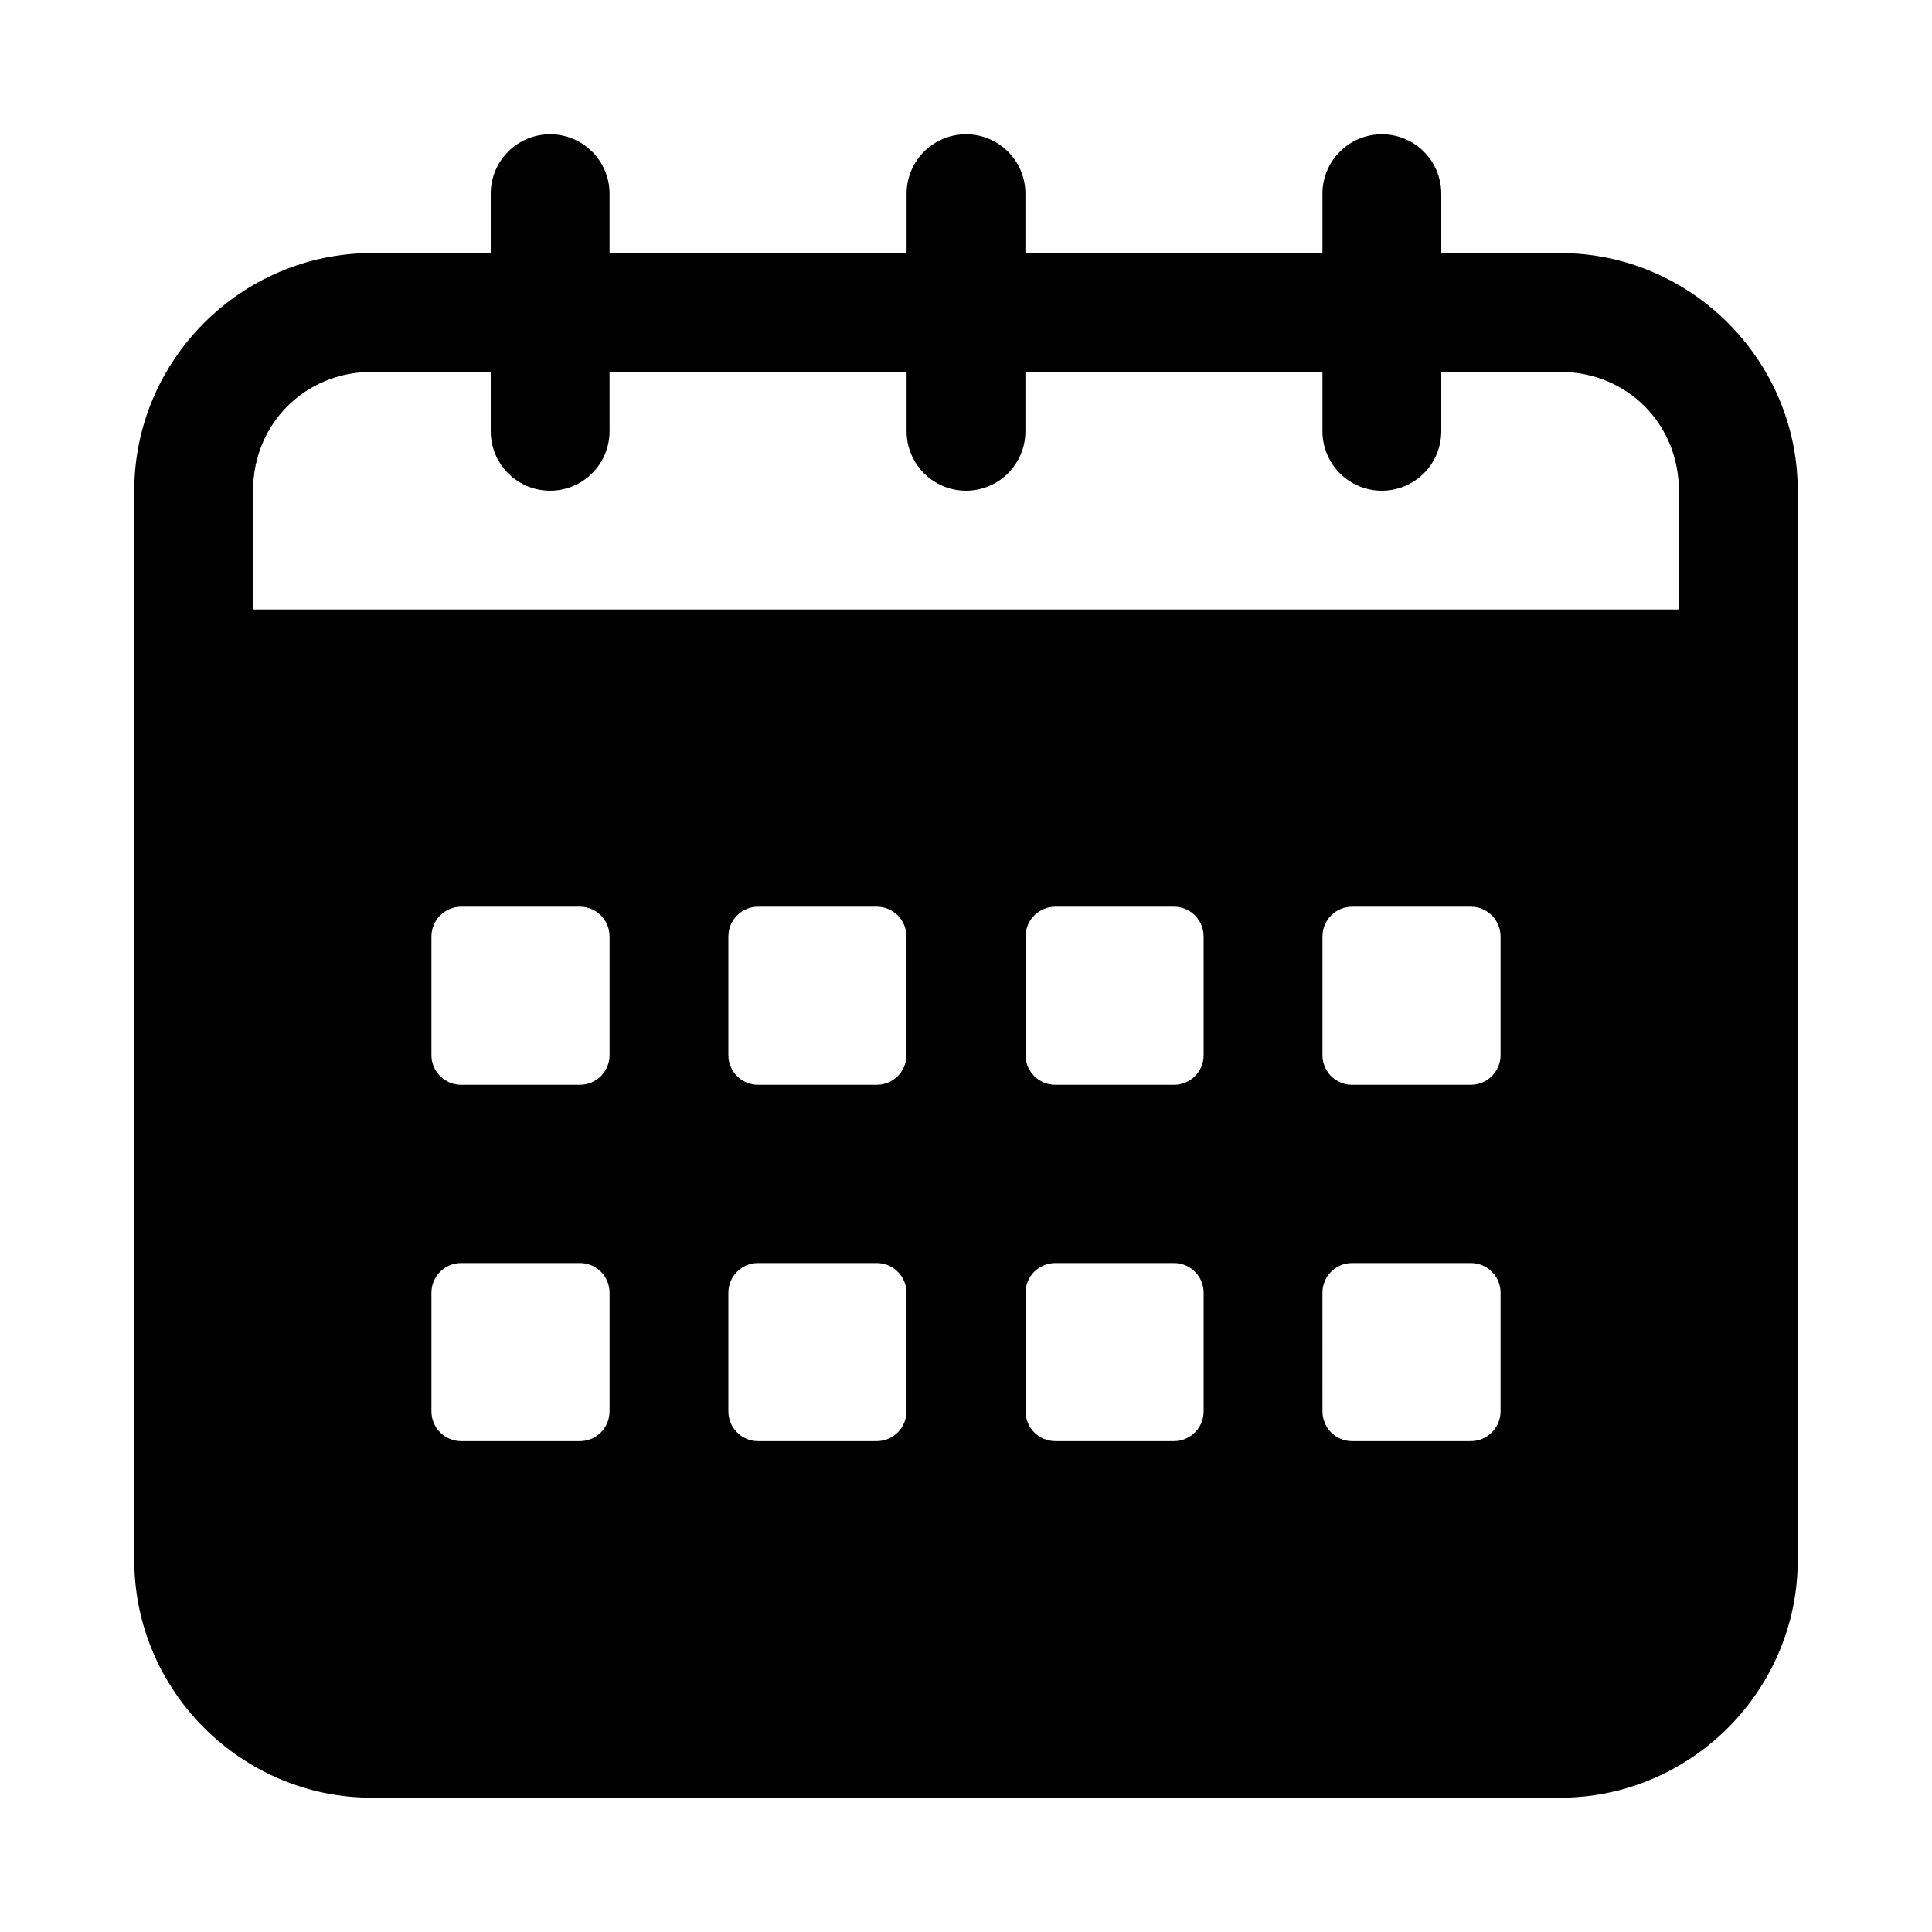 <?xml version="1.0" encoding="UTF-8"?>
<!-- Uploaded to: ICON Repo, www.svgrepo.com, Generator: ICON Repo Mixer Tools -->
<svg fill="#000000" width="800px" height="800px" version="1.1" viewBox="144 144 512 512" xmlns="http://www.w3.org/2000/svg">
 <path d="m289.79 179.58c-4.176 0-8.18 1.66-11.133 4.609-2.953 2.953-4.609 6.957-4.609 11.133v15.742l-31.488 0.004c-34.617 0-62.977 28.359-62.977 62.977v283.39c0 34.617 28.359 62.977 62.977 62.977h314.88c34.617 0 62.977-28.359 62.977-62.977v-283.39c0-34.617-28.359-62.977-62.977-62.977h-31.488v-15.742l-0.004-0.004c0-4.176-1.656-8.18-4.609-11.133-2.953-2.949-6.957-4.609-11.133-4.609s-8.18 1.66-11.133 4.609c-2.953 2.953-4.613 6.957-4.613 11.133v15.742h-78.719v-15.742c0-4.176-1.66-8.18-4.609-11.133-2.953-2.949-6.957-4.609-11.133-4.609s-8.18 1.66-11.133 4.609c-2.953 2.953-4.613 6.957-4.613 11.133v15.742h-78.719v-15.742c0-4.176-1.66-8.18-4.613-11.133-2.953-2.949-6.957-4.609-11.133-4.609zm-47.23 62.977h31.488v15.742c0 4.176 1.656 8.18 4.609 11.133s6.957 4.613 11.133 4.613c4.176 0 8.18-1.66 11.133-4.613s4.613-6.957 4.613-11.133v-15.742h78.719v15.742c0 4.176 1.66 8.18 4.613 11.133 2.953 2.953 6.957 4.613 11.133 4.613s8.18-1.66 11.133-4.613c2.949-2.953 4.609-6.957 4.609-11.133v-15.742h78.719v15.742c0 4.176 1.66 8.18 4.613 11.133s6.957 4.613 11.133 4.613 8.18-1.66 11.133-4.613 4.609-6.957 4.609-11.133v-15.742h31.488c17.715 0 31.488 13.77 31.488 31.488v31.488h-377.86v-31.488c0-17.715 13.77-31.488 31.488-31.488zm23.676 141.73h31.43c4.367 0 7.871 3.535 7.871 7.902v31.426c0 4.367-3.504 7.871-7.871 7.871l-31.43 0.004c-4.367 0-7.902-3.504-7.902-7.871v-31.426c0-4.367 3.535-7.902 7.902-7.902zm78.66 0h31.426c4.367 0 7.902 3.535 7.902 7.902v31.426c0 4.367-3.535 7.871-7.902 7.871l-31.426 0.004c-4.367 0-7.871-3.504-7.871-7.871v-31.426c0-4.367 3.504-7.902 7.871-7.902zm78.781 0h31.426c4.367 0 7.871 3.535 7.871 7.902l0.004 31.426c0 4.367-3.504 7.871-7.871 7.871h-31.426c-4.367 0-7.902-3.504-7.902-7.871v-31.426c0-4.367 3.535-7.902 7.902-7.902zm78.66 0h31.426c4.367 0 7.902 3.535 7.902 7.902v31.426c0 4.367-3.535 7.871-7.902 7.871l-31.426 0.004c-4.367 0-7.871-3.504-7.871-7.871v-31.426c0-4.367 3.504-7.902 7.871-7.902zm-236.1 94.434h31.43c4.367 0 7.871 3.504 7.871 7.871v31.426c0 4.367-3.504 7.902-7.871 7.902l-31.43 0.004c-4.367 0-7.902-3.535-7.902-7.902v-31.43c0-4.367 3.535-7.871 7.902-7.871zm78.66 0h31.426c4.367 0 7.902 3.504 7.902 7.871v31.426c0 4.367-3.535 7.902-7.902 7.902l-31.426 0.004c-4.367 0-7.871-3.535-7.871-7.902v-31.43c0-4.367 3.504-7.871 7.871-7.871zm78.781 0h31.426c4.367 0 7.871 3.504 7.871 7.871v31.426c0 4.367-3.504 7.902-7.871 7.902h-31.426c-4.367 0-7.902-3.535-7.902-7.902v-31.426c0-4.367 3.535-7.871 7.902-7.871zm78.66 0h31.426c4.367 0 7.902 3.504 7.902 7.871v31.426c0 4.367-3.535 7.902-7.902 7.902l-31.426 0.004c-4.367 0-7.871-3.535-7.871-7.902l-0.004-31.43c0-4.367 3.504-7.871 7.871-7.871z"/>
</svg>